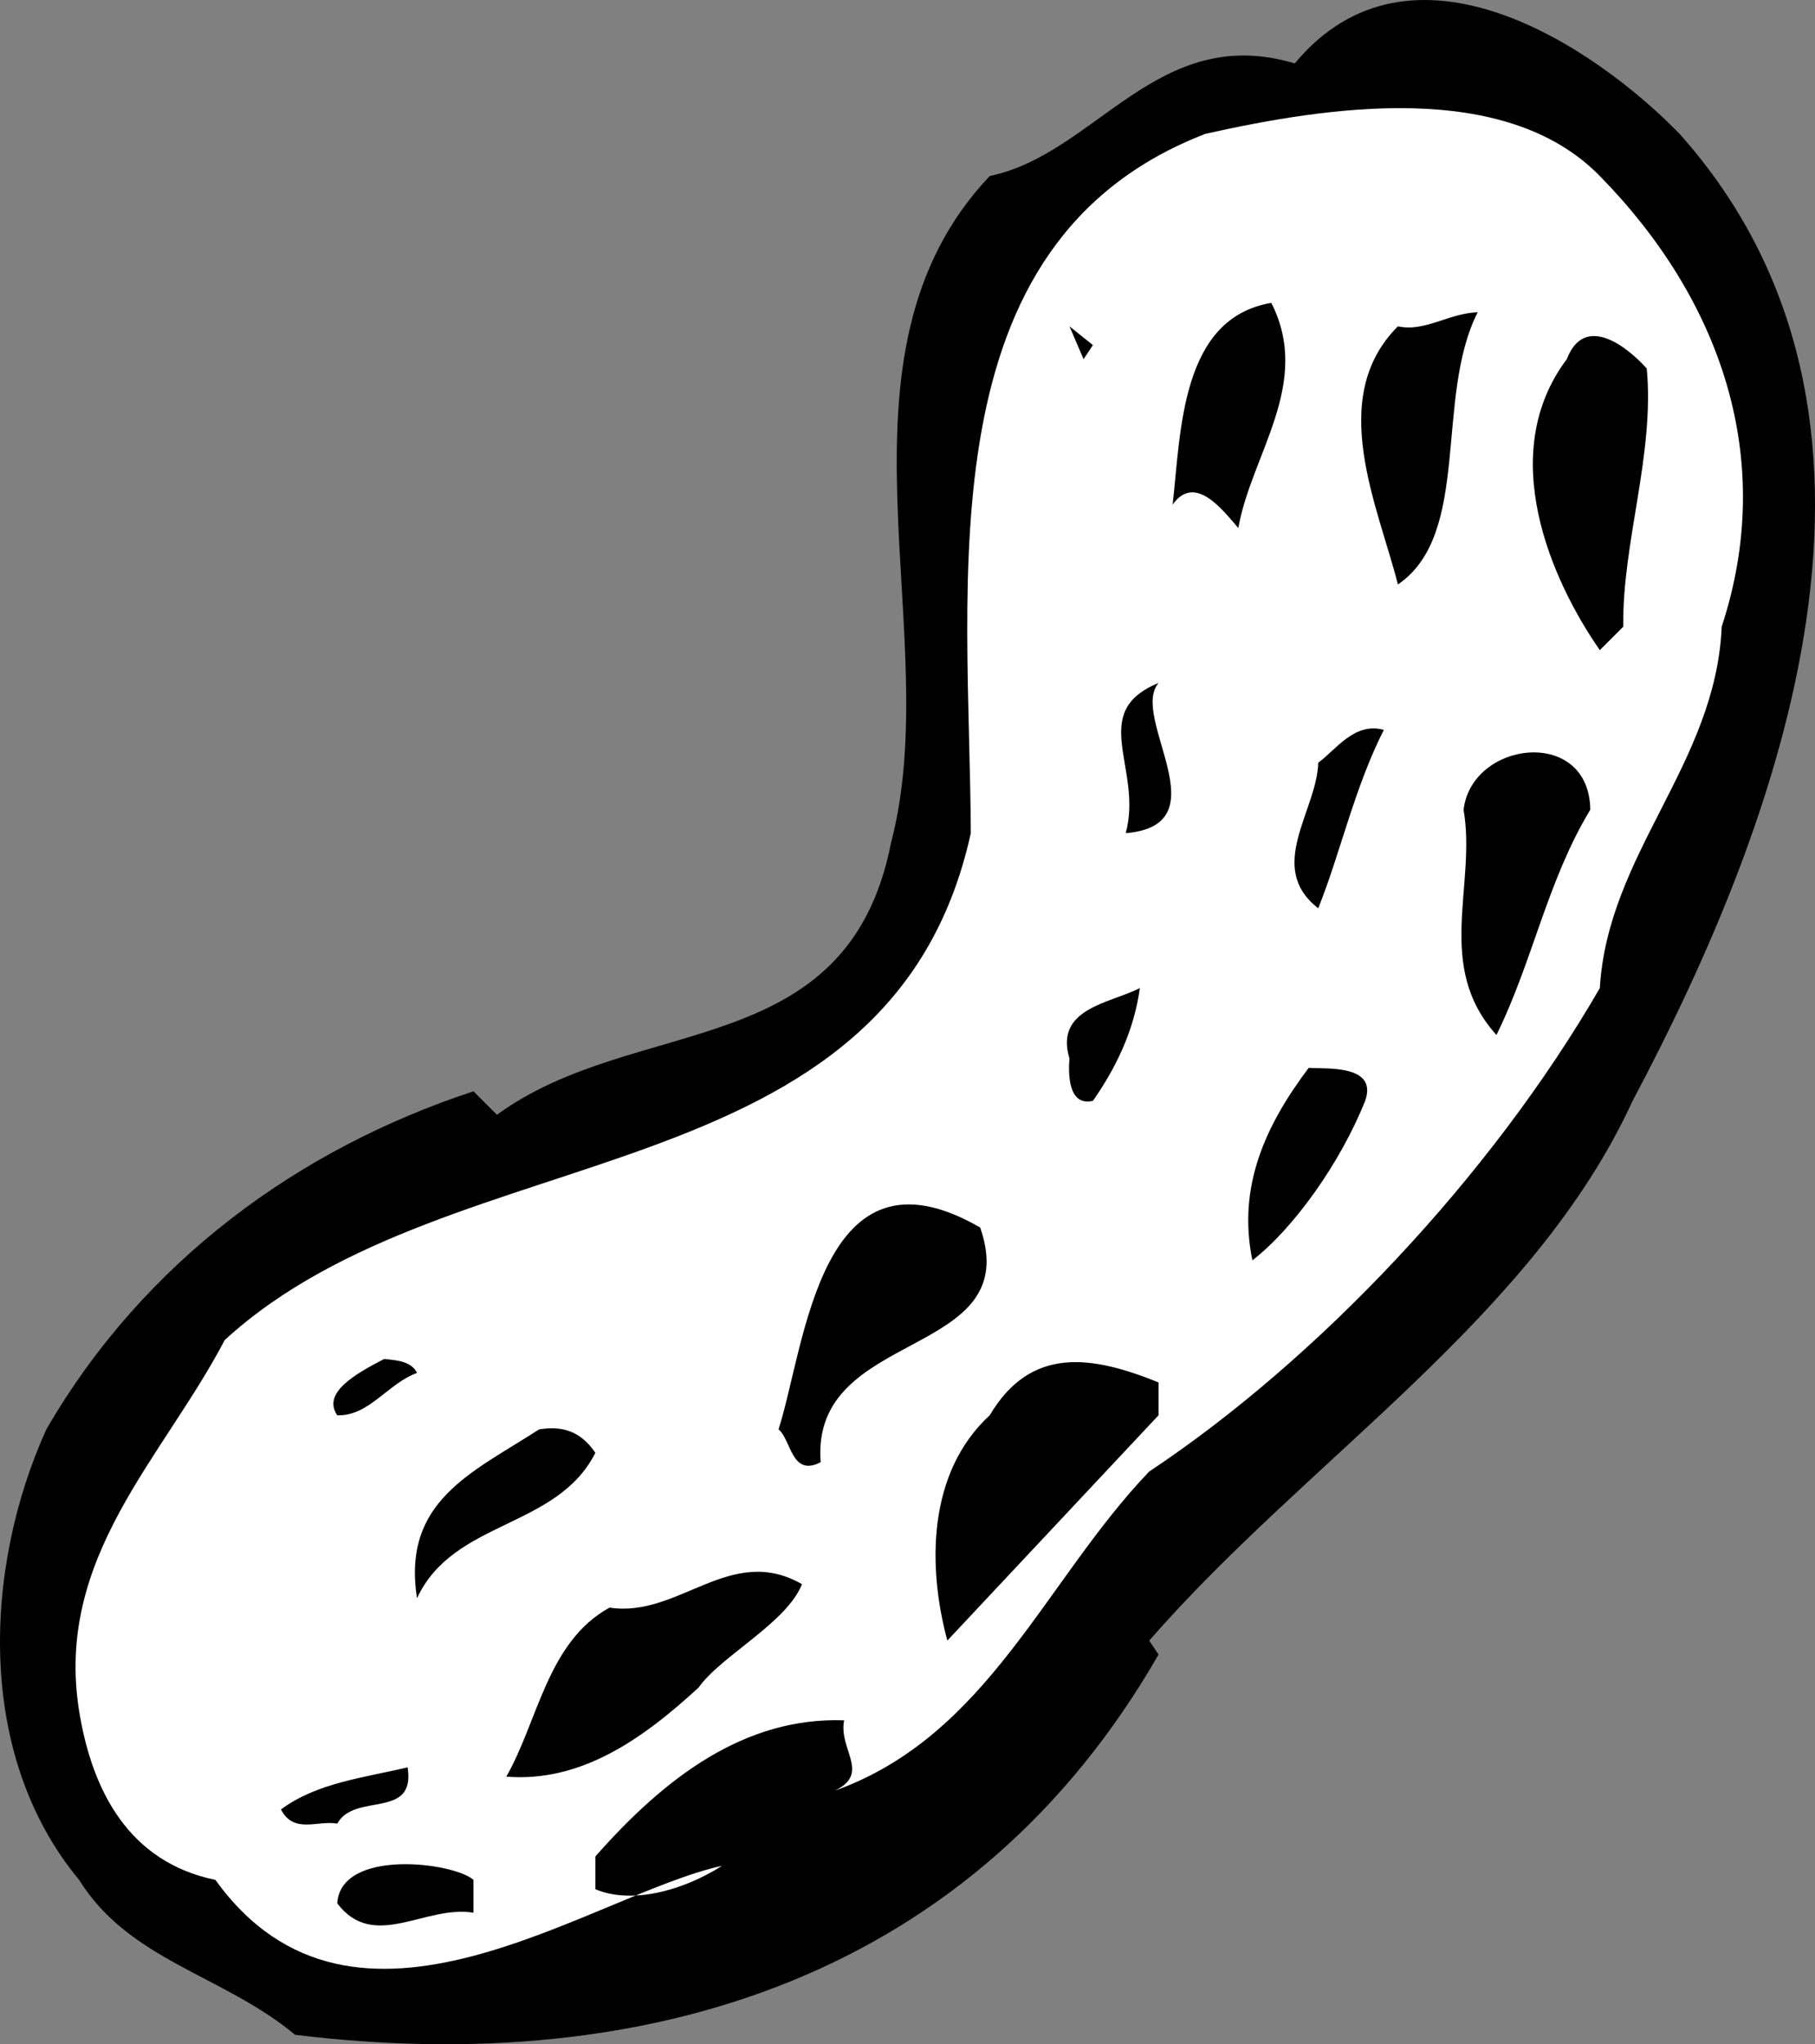 <svg xmlns="http://www.w3.org/2000/svg" width="38.674" height="43.552"><rect width="100%" height="100%" fill="#808080" stroke="none"/><path d="M35.788 2.851c5.375 6.024 2.176 14.625-1 20.602-2.125 4.625-6.926 7.625-10.3 11.5l.198.297c-3.925 6.828-10.824 9.027-18.398 8.101-1.527-1.273-3.527-1.574-4.602-3.3-2.222-2.676-2.023-6.676-.699-9.598 2.074-3.578 5.375-5.977 9.102-7.203l.5.5c2.972-2.172 7.472-1.075 8.398-5.797 1.176-4.477-1.523-10.375 2.102-14.203 2.273-.473 3.574-3.274 6.5-2.399 2.472-2.976 6.375-.375 8.199 1.5"/><path fill="#fff" d="M34.089 3.75c2.574 2.625 3.773 6.027 2.597 9.601-.125 2.926-2.425 4.824-2.597 7.7-2.328 4.027-6.028 7.925-9.602 10.3-2.226 2.324-3.426 5.625-6.7 6.8.774-.374.075-.874.2-1.5-2.125-.073-3.824 1.224-5.3 2.9v.699c.777.328 1.874.027 2.699-.5-2.825.625-7.825 4.425-10.797.3-1.828-.375-2.625-1.875-2.903-3.597-.523-3.278 1.778-5.375 3.102-7.903 4.875-4.472 14.176-2.972 15.898-10.8-.023-5.375-1.023-12.575 5-14.899 2.575-.574 6.375-1.176 8.403.899"/><path d="M27.089 6.453c.875 1.722-.426 3.222-.703 4.797-.325-.375-.922-1.172-1.399-.5.176-1.575.176-3.973 2.102-4.297m4.398.199c-.926 1.824-.125 4.723-1.7 5.8-.425-1.675-1.526-3.976 0-5.5.575.126 1.075-.277 1.7-.3m-8.398 1-.301-.7.5.4zm12 .199c.172 1.824-.528 3.727-.5 5.5l-.5.5c-1.028-1.476-2.227-4.176-.703-6.2.375-.976 1.277-.276 1.703.2M23.987 17.75c.375-1.375-.824-2.575.7-3.2-.626.727 1.374 3.028-.7 3.2m5.5-2.2c-.625 1.227-.926 2.625-1.398 3.801-1.125-.875-.028-2.074 0-3.101.375-.274.773-.875 1.398-.7m4.399 1.7c-.922 1.527-1.223 3.226-2 4.8-1.325-1.472-.422-3.175-.7-4.8.176-1.473 2.676-1.774 2.7 0m-9.598 3.8c-.125.926-.527 1.727-1 2.403-.527.125-.527-.578-.5-.903-.324-1.074.875-1.175 1.5-1.5m4.801 2.403c-.528 1.324-1.528 2.722-2.403 3.398-.324-1.574.278-2.875 1.2-4.101.375.027 1.476-.075 1.203.703m-8.203 2.699c.976 2.824-3.625 2.125-3.399 5-.625.324-.625-.477-.898-.7.574-1.777.875-6.277 4.297-4.3m3.8 4-4.5 4.8c-.425-1.577-.425-3.577.903-4.8.875-1.477 2.172-1.277 3.597-.7v.7m-15.8-.902c-.625.226-1.024.925-1.7.902-.324-.477.375-.875 1-1.2.176.024.575.024.7.298m3.8 1.703c-.824 1.625-3.023 1.422-3.8 3.097-.325-2.074 1.175-2.675 2.601-3.597.477-.078.875.023 1.2.5m4.402 2.797c-.328.828-1.727 1.527-2.203 2.203-1.223 1.125-2.524 2.023-4.098 1.898.676-1.176.875-2.875 2.2-3.601 1.476.226 2.573-1.375 4.1-.5m-8.402 3.902c.176 1.125-1.125.523-1.5 1.2-.425-.075-.925.226-1.199-.302.774-.574 1.774-.675 2.7-.898m1.402 2.398v.7c-1.028-.172-2.125.828-2.903-.2.075-1.175 2.477-.875 2.903-.5"/></svg>
